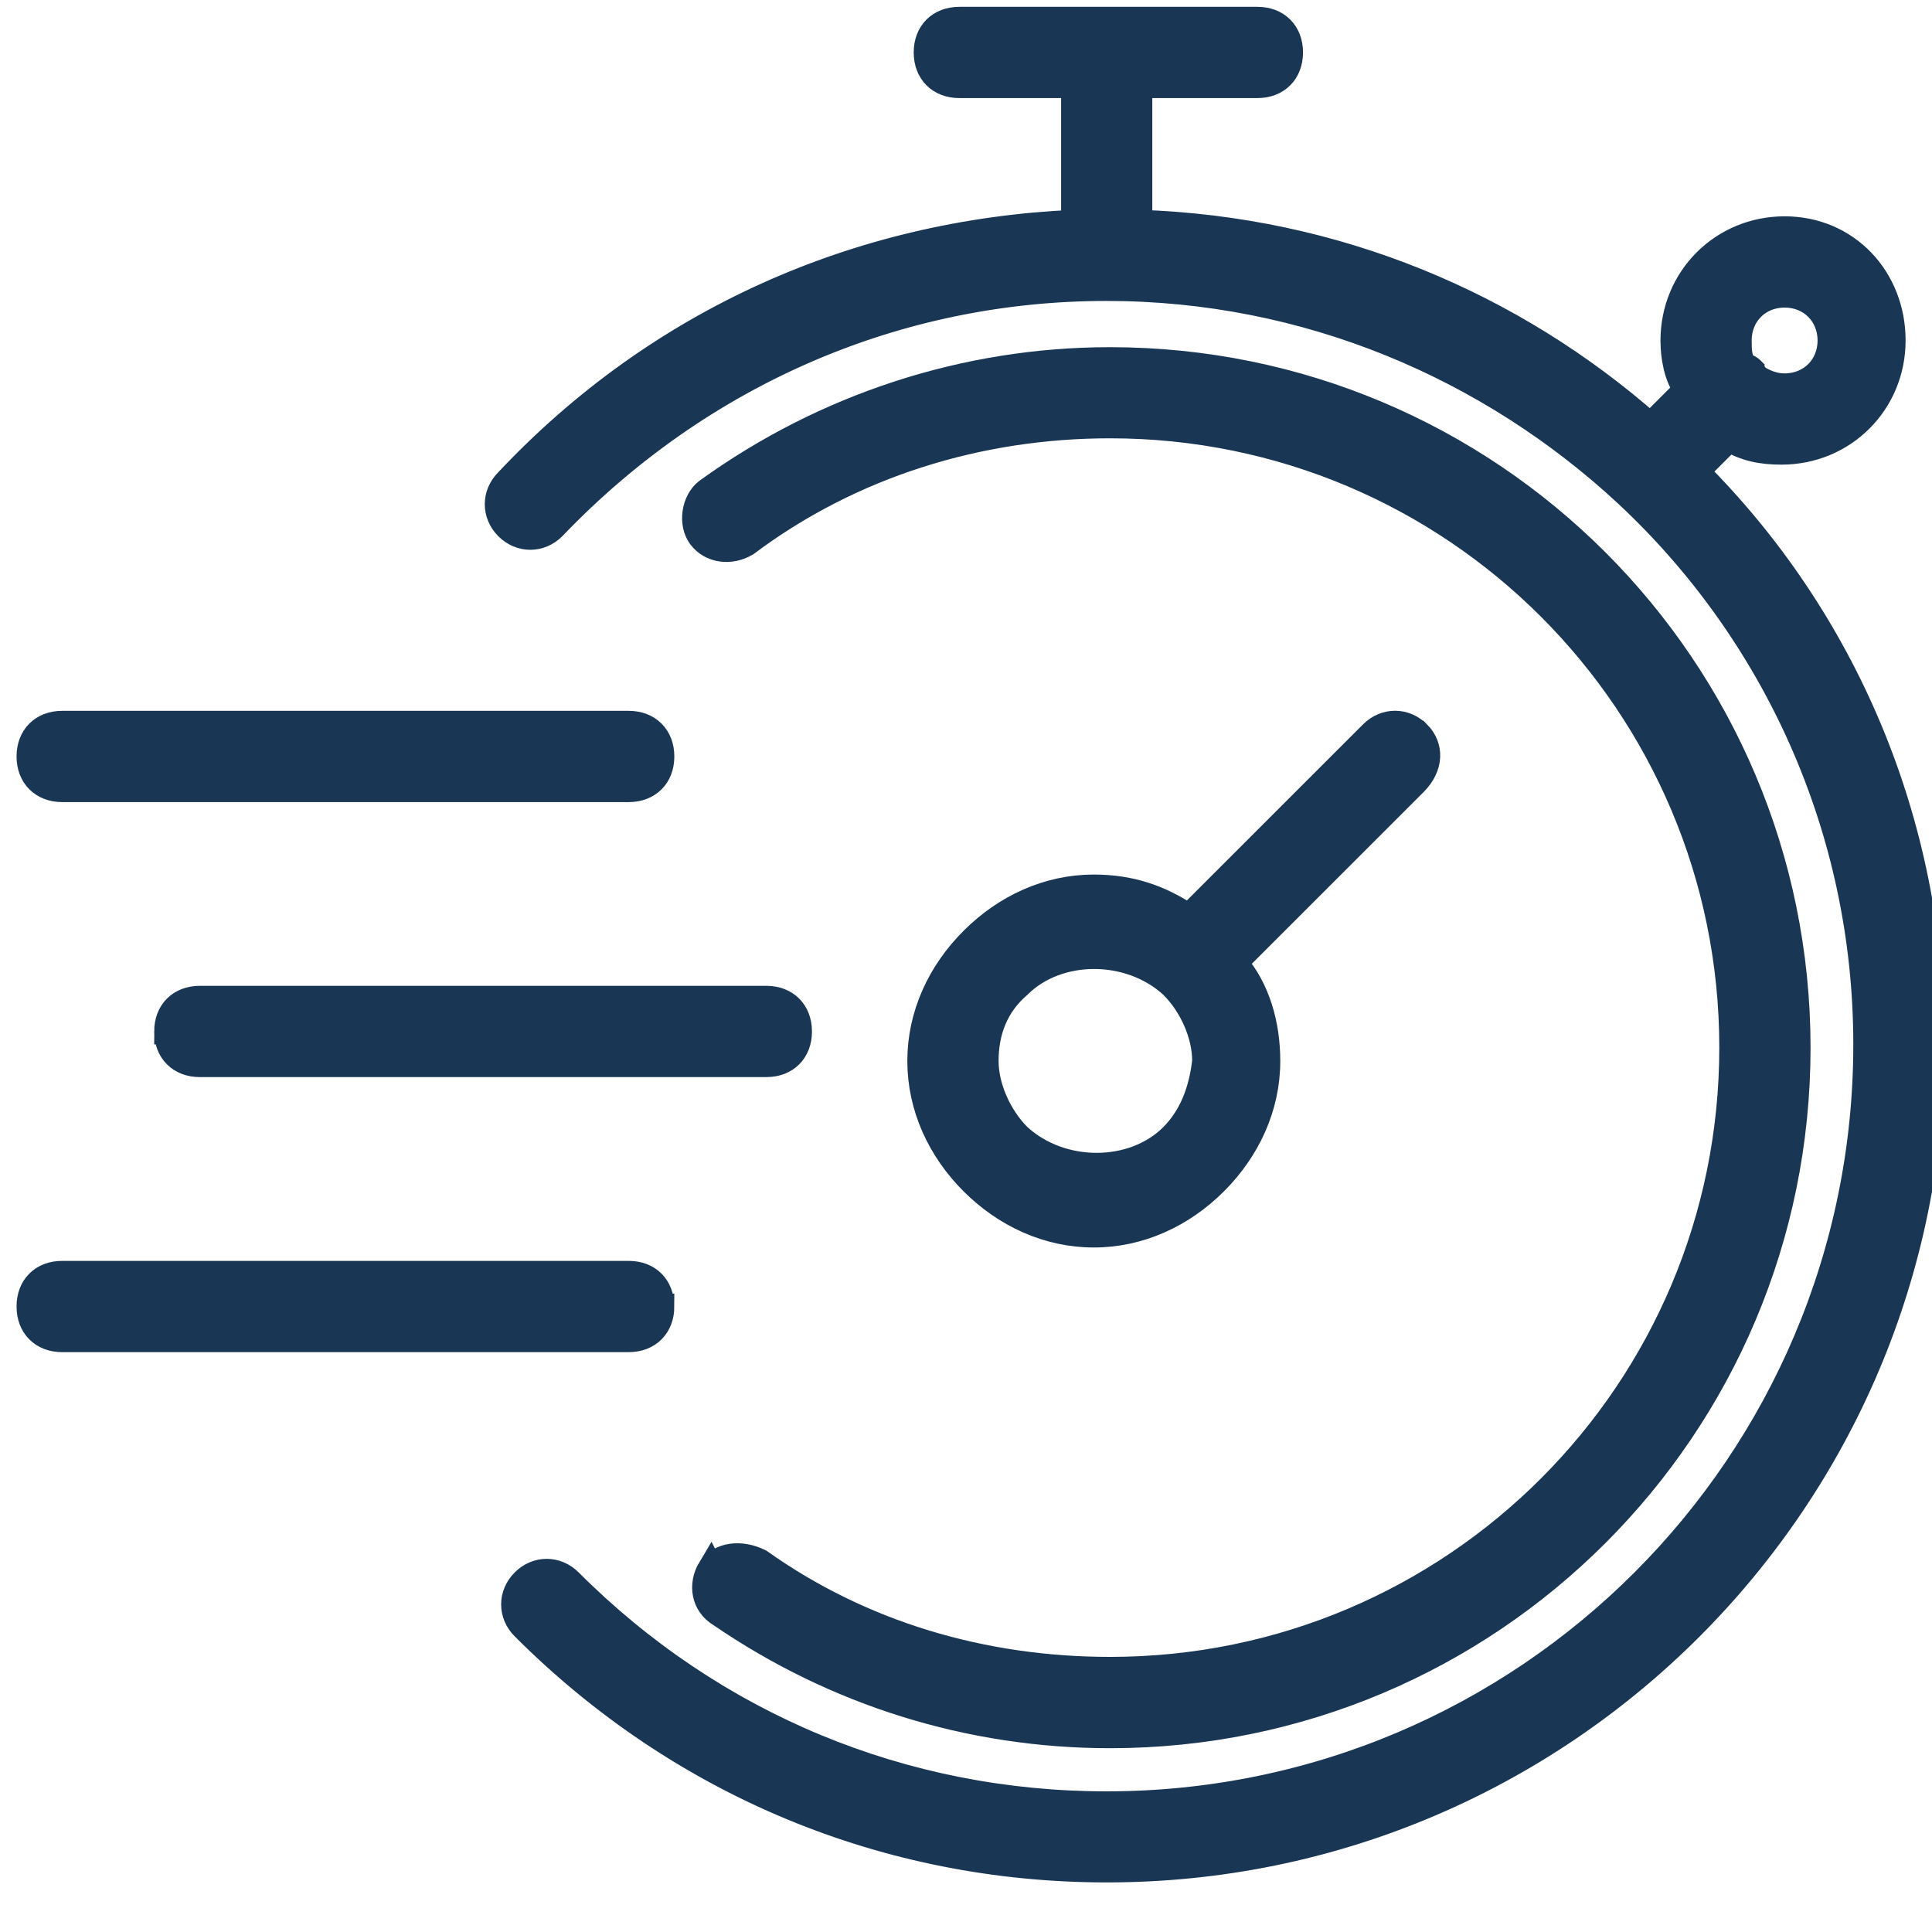 <svg xmlns="http://www.w3.org/2000/svg" width="30" height="30" viewBox="0 0 30 30">
    <g fill="#193755" fill-rule="evenodd" stroke="#193755" stroke-width=".4">
        <path d="M22.017 11.389c-.202-.203-.508-.203-.71 0l-2.849 2.848c-.457-.306-.916-.457-1.474-.457-.71 0-1.372.306-1.88.815-.51.508-.815 1.17-.815 1.88 0 .712.306 1.373.814 1.882.509.508 1.17.814 1.881.814.711 0 1.373-.306 1.881-.814.509-.509.815-1.17.815-1.881 0-.56-.153-1.119-.509-1.526l2.797-2.796c.252-.257.252-.56.05-.765h0zm-3.813 6.255c-.61.61-1.728.61-2.39 0-.305-.306-.508-.763-.508-1.17 0-.457.153-.864.508-1.17.61-.61 1.728-.61 2.39 0 .306.306.508.762.508 1.17-.051.458-.204.866-.508 1.17zM2.594 16.017c0 .306.203.508.509.508H11.9c.306 0 .508-.202.508-.508s-.202-.509-.508-.509H3.103c-.306 0-.509.203-.509.509zM.965 12.255h8.797c.306 0 .509-.202.509-.508s-.203-.509-.509-.509H.965c-.306 0-.508.203-.508.509 0 .304.204.508.508.508zM10.27 20.287c0-.306-.202-.508-.508-.508H.965c-.306 0-.508.202-.508.508s.202.509.508.509h8.797c.306 0 .509-.203.509-.509z"/>
        <path d="M26.34 7.321l.508-.508c.254.152.508.202.814.202.966 0 1.728-.763 1.728-1.728s-.713-1.728-1.678-1.728-1.728.763-1.728 1.728c0 .254.052.56.203.763l-.56.56c-2.136-1.881-4.883-3.05-7.934-3.152V1.323h1.832c.305 0 .508-.203.508-.509s-.203-.508-.508-.508h-4.628c-.306 0-.509.202-.509.508s.203.509.509.509h1.78v2.135c-3.357.153-6.458 1.525-8.798 4.016-.202.203-.202.508 0 .711.203.203.509.203.711 0 2.288-2.39 5.34-3.712 8.592-3.712 3.103 0 5.949 1.22 8.084 3.204 2.288 2.135 3.712 5.185 3.712 8.542 0 6.51-5.287 11.797-11.796 11.797-3.152 0-6.101-1.22-8.338-3.458-.202-.203-.508-.203-.71 0-.203.202-.203.508 0 .71 2.44 2.442 5.644 3.762 9.05 3.762C24.255 29.034 30 23.288 30 16.22c0-3.457-1.373-6.61-3.66-8.899h0zm1.372-2.745c.407 0 .711.306.711.711 0 .407-.306.711-.711.711-.153 0-.306-.051-.457-.153 0-.051-.052-.051-.052-.101 0 0-.051-.052-.1-.052C27 5.591 27 5.438 27 5.285c0-.403.304-.709.71-.709h.001z"/>
        <path d="M11.033 24.355c-.153.254-.1.56.153.711 1.78 1.22 3.866 1.88 6.05 1.88 5.9 0 10.678-4.778 10.678-10.677 0-5.9-4.779-10.678-10.678-10.678-2.236 0-4.423.711-6.255 2.034-.202.153-.254.508-.1.71.152.204.456.255.71.102 1.627-1.22 3.611-1.831 5.645-1.831 5.34 0 9.661 4.322 9.661 9.66 0 5.34-4.322 9.662-9.66 9.662-1.983 0-3.866-.56-5.44-1.678-.305-.15-.61-.098-.764.105h0z"/>
    </g>
</svg>

